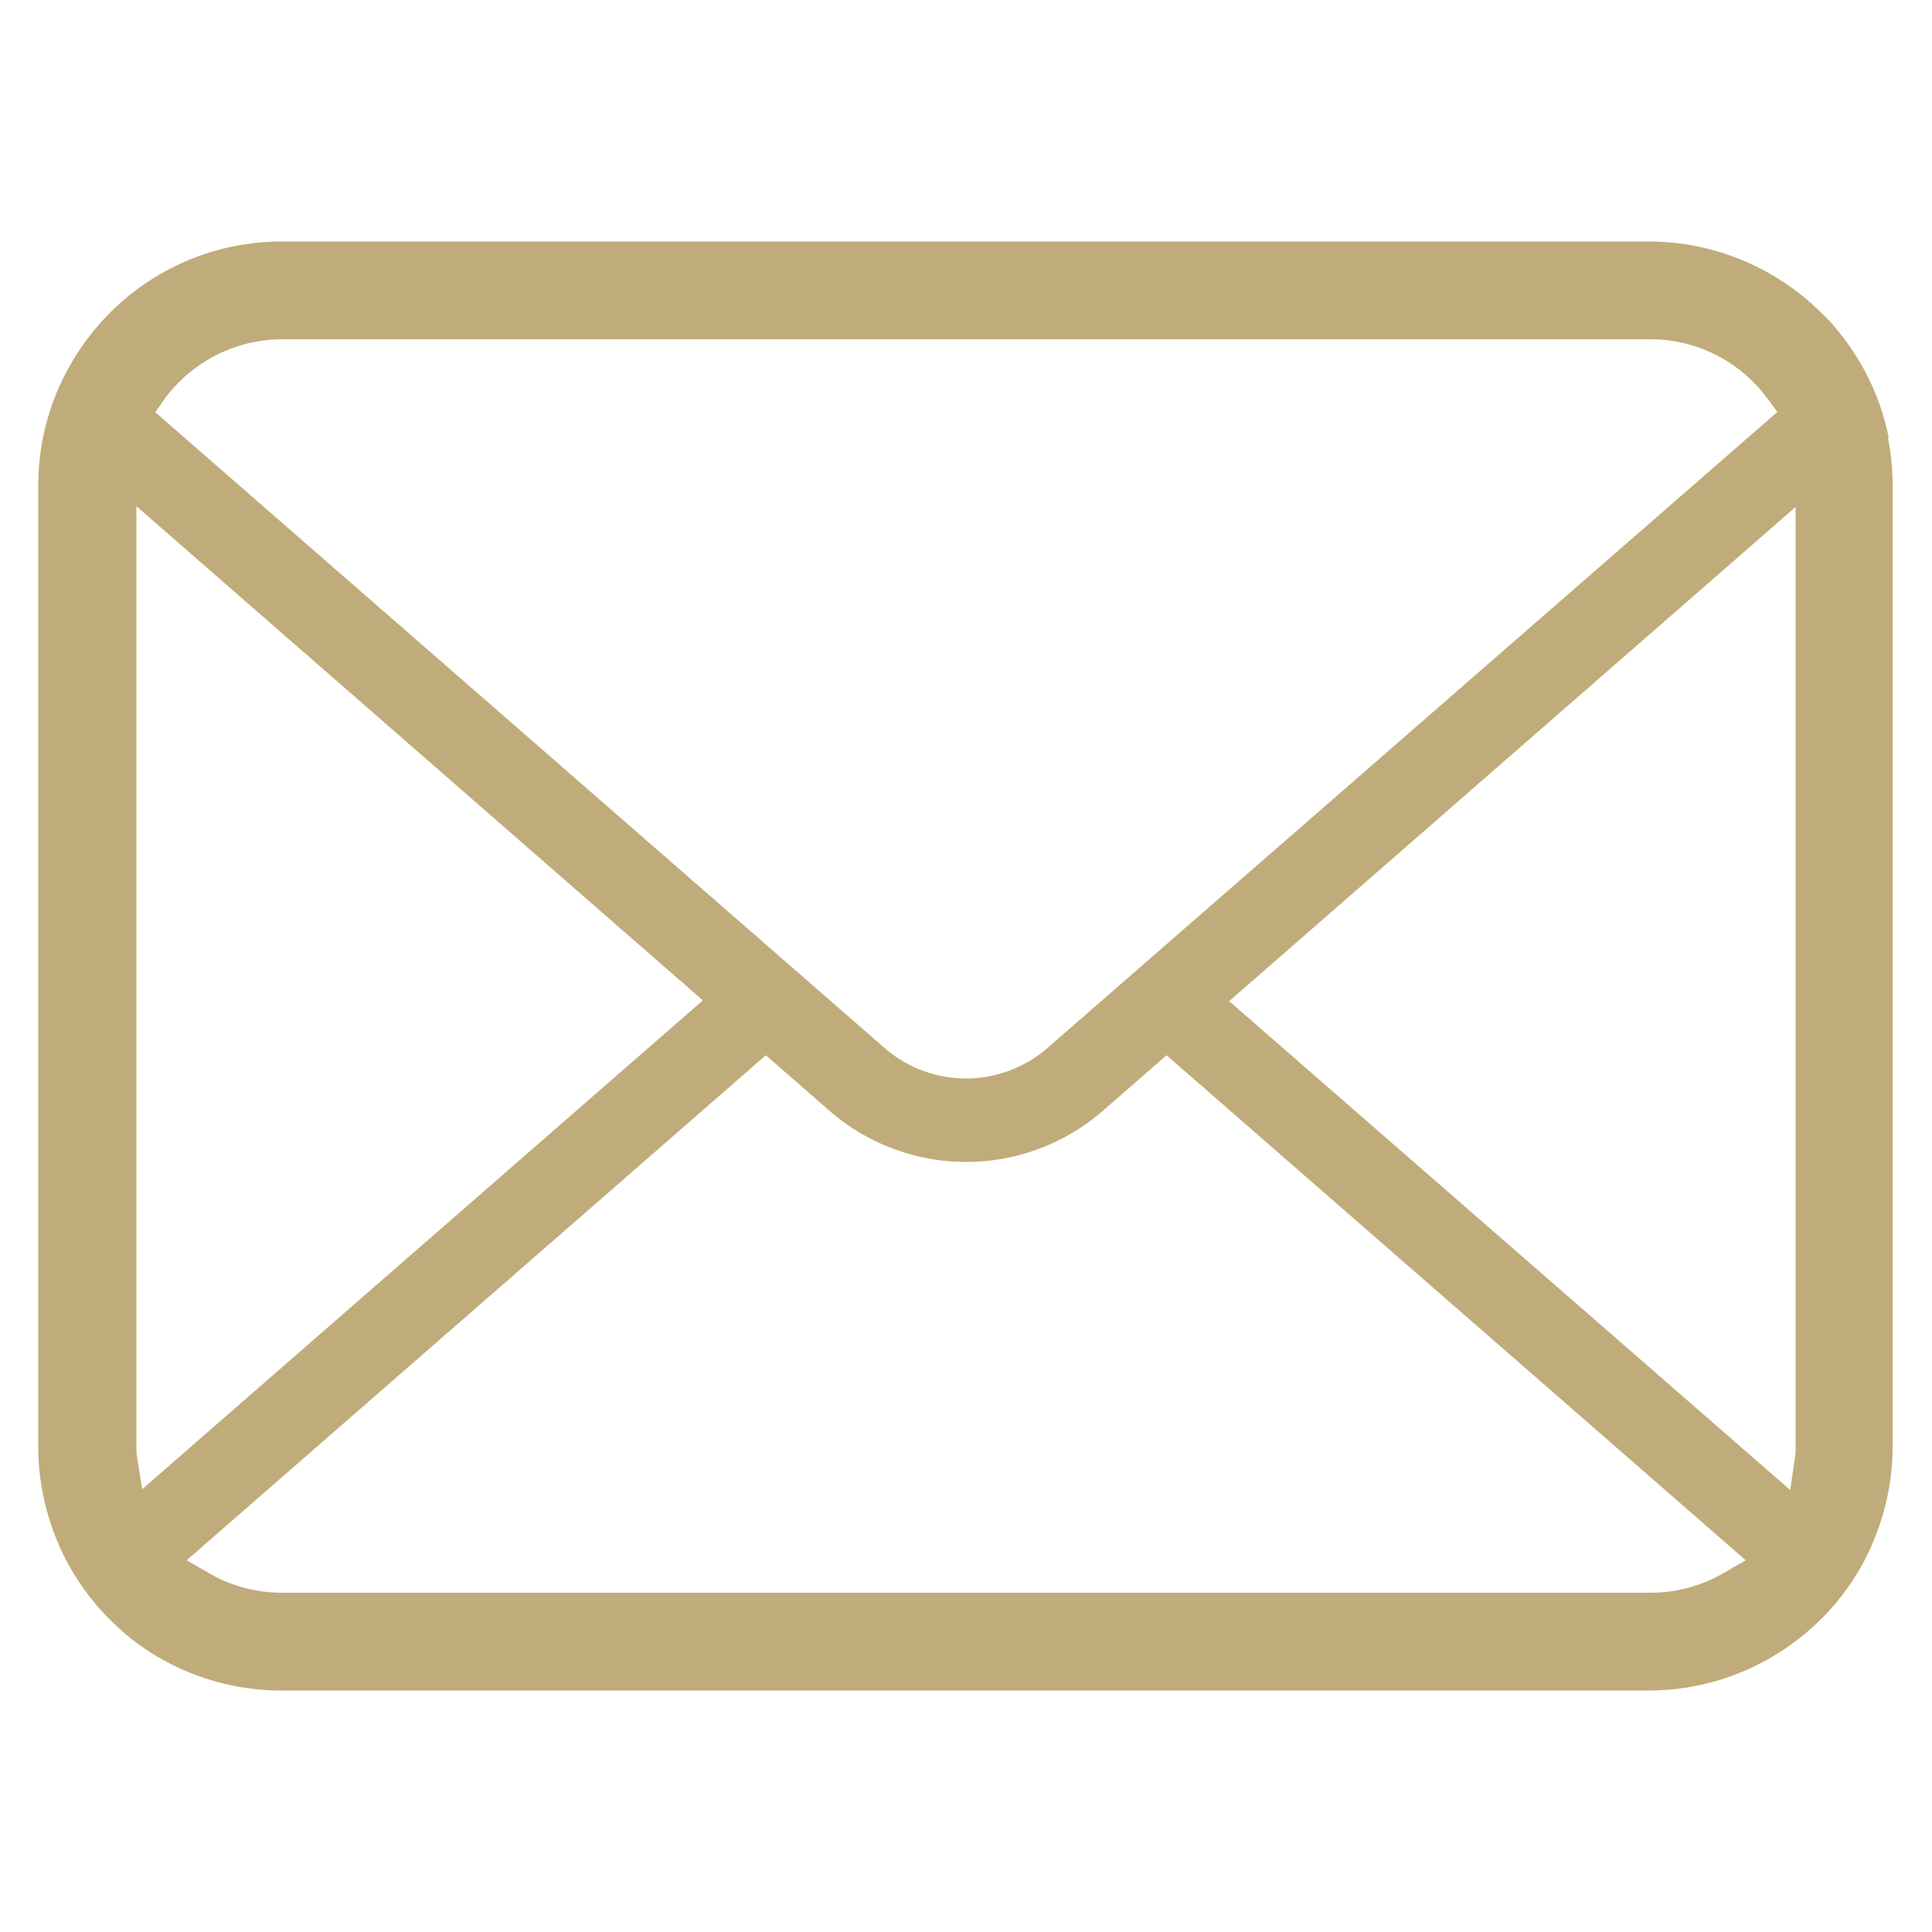 <svg xmlns="http://www.w3.org/2000/svg" width="50" height="50"><path fill="#c0ac7a" d="M48.88 11.33c-.2-1.01-.65-1.96-1.31-2.76-.13-.17-.27-.32-.43-.47a6.347 6.347 0 0 0-4.46-1.85H7.3a6.28 6.28 0 0 0-4.89 2.33c-.65.8-1.1 1.75-1.3 2.76-.08.4-.12.81-.12 1.22v24.88c0 .87.18 1.71.52 2.51.3.71.76 1.39 1.32 1.95.14.14.28.27.43.4 1.13.94 2.56 1.45 4.02 1.45h35.39c1.48 0 2.9-.52 4.03-1.46a6.217 6.217 0 0 0 1.72-2.25l.04-.1c.34-.79.52-1.63.52-2.5V12.56c0-.41-.04-.82-.12-1.23ZM4.27 10.31a3.792 3.792 0 0 1 3.04-1.53H42.7a3.758 3.758 0 0 1 3.03 1.52l.27.36-18.89 16.46a3.211 3.211 0 0 1-4.22 0L4.02 10.67l.25-.36Zm-.73 27.36c-.01-.07-.01-.14-.01-.22V13.1l14.66 12.79L3.68 38.54l-.14-.88Zm41.05 3.05c-.57.33-1.22.5-1.89.5H7.31c-.67 0-1.32-.17-1.89-.5l-.59-.34 14.99-13.07 1.64 1.43a5.386 5.386 0 0 0 7.09 0l1.64-1.43 14.99 13.07-.59.34Zm1.88-3.27c0 .08 0 .15-.01.22l-.13.89-14.52-12.65 14.66-12.79v24.34Z"/></svg>